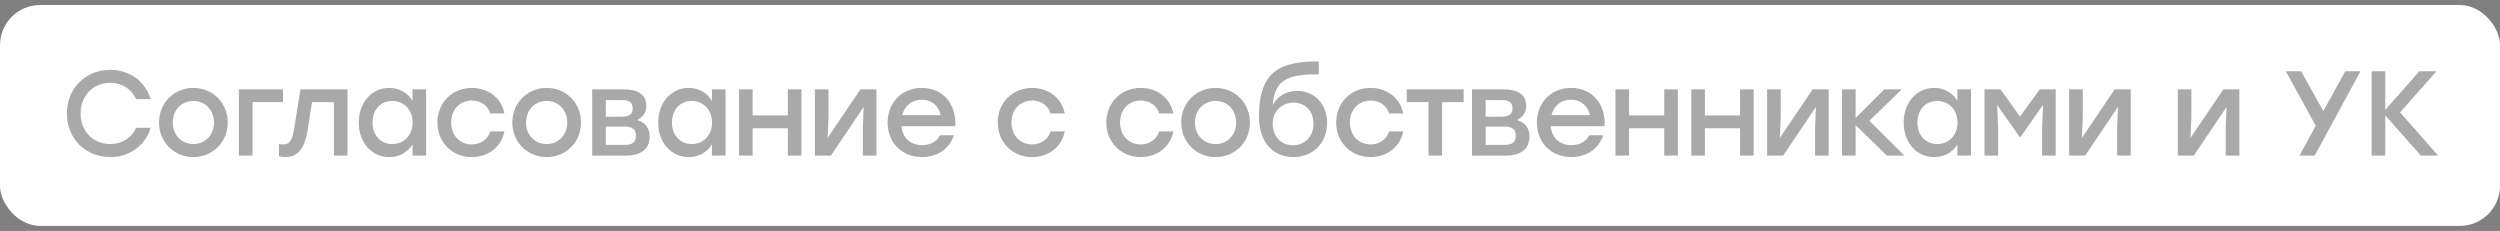 <?xml version="1.0" encoding="UTF-8"?> <svg xmlns="http://www.w3.org/2000/svg" width="249" height="23" viewBox="0 0 249 23" fill="none"><rect x="0" y="0" width="249" height="23" fill="#808080" stroke="none"/><rect y="0.5" width="249" height="22" rx="4" fill="white"></rect><path d="M10.992 15.644C8.496 15.644 6.66 13.784 6.66 11.3C6.66 8.816 8.496 6.956 10.992 6.956C12.936 6.956 14.484 8.132 15.012 9.872H13.56C13.116 8.888 12.168 8.252 10.98 8.252C9.264 8.252 8.028 9.548 8.028 11.3C8.028 13.052 9.264 14.348 10.98 14.348C12.168 14.348 13.116 13.712 13.56 12.728H15.012C14.484 14.468 12.936 15.644 10.992 15.644ZM19.26 8.756C21.156 8.756 22.68 10.208 22.68 12.2C22.68 14.18 21.18 15.644 19.26 15.644C17.352 15.644 15.84 14.168 15.84 12.2C15.84 10.208 17.376 8.756 19.26 8.756ZM19.26 10.052C18.12 10.052 17.208 10.928 17.208 12.2C17.208 13.472 18.108 14.348 19.26 14.348C20.412 14.348 21.312 13.472 21.312 12.2C21.312 10.928 20.4 10.052 19.26 10.052ZM28.188 8.9V10.172H25.152V15.5H23.796V8.9H28.188ZM29.923 8.9H34.615V15.5H33.259V10.172H31.075L30.643 12.932C30.319 14.9 29.587 15.644 28.459 15.644C28.243 15.644 28.003 15.608 27.787 15.572V14.348C27.919 14.36 28.051 14.384 28.183 14.384C28.819 14.384 29.095 14.036 29.299 12.812L29.923 8.9ZM41.085 8.9H42.441V15.5H41.085V14.396C40.605 15.152 39.813 15.644 38.781 15.644C37.017 15.644 35.733 14.216 35.733 12.2C35.733 10.184 37.041 8.756 38.769 8.756C39.813 8.756 40.605 9.272 41.085 10.028V8.9ZM39.069 14.348C40.221 14.348 41.097 13.472 41.097 12.2C41.097 10.94 40.221 10.052 39.069 10.052C37.917 10.052 37.101 10.94 37.101 12.2C37.101 13.472 37.929 14.348 39.069 14.348ZM46.987 15.644C45.031 15.644 43.567 14.168 43.567 12.2C43.567 10.232 45.031 8.756 46.999 8.756C48.559 8.756 49.939 9.704 50.239 11.3H48.835C48.583 10.472 47.851 10.016 46.999 10.016C45.775 10.016 44.935 10.928 44.935 12.2C44.935 13.484 45.799 14.384 46.987 14.384C47.851 14.384 48.583 13.904 48.835 13.088H50.239C49.927 14.72 48.535 15.644 46.987 15.644ZM54.447 8.756C56.343 8.756 57.867 10.208 57.867 12.2C57.867 14.18 56.367 15.644 54.447 15.644C52.539 15.644 51.027 14.168 51.027 12.2C51.027 10.208 52.563 8.756 54.447 8.756ZM54.447 10.052C53.307 10.052 52.395 10.928 52.395 12.2C52.395 13.472 53.295 14.348 54.447 14.348C55.599 14.348 56.499 13.472 56.499 12.2C56.499 10.928 55.587 10.052 54.447 10.052ZM63.483 11.96C64.299 12.2 64.707 12.8 64.707 13.604C64.707 14.852 63.807 15.5 62.343 15.5H58.983V8.9H62.055C63.483 8.9 64.383 9.356 64.383 10.568C64.383 11.24 64.023 11.636 63.483 11.96ZM63.015 10.82C63.015 10.292 62.775 9.968 61.947 9.968H60.339V11.624H61.923C62.739 11.624 63.015 11.288 63.015 10.82ZM62.259 14.432C63.099 14.432 63.339 14.048 63.339 13.496C63.339 12.956 63.051 12.608 62.247 12.608H60.339V14.432H62.259ZM70.91 8.9H72.266V15.5H70.91V14.396C70.43 15.152 69.638 15.644 68.606 15.644C66.842 15.644 65.558 14.216 65.558 12.2C65.558 10.184 66.866 8.756 68.594 8.756C69.638 8.756 70.43 9.272 70.91 10.028V8.9ZM68.894 14.348C70.046 14.348 70.922 13.472 70.922 12.2C70.922 10.94 70.046 10.052 68.894 10.052C67.742 10.052 66.926 10.94 66.926 12.2C66.926 13.472 67.754 14.348 68.894 14.348ZM78.469 8.9H79.825V15.5H78.469V12.776H74.965V15.5H73.609V8.9H74.965V11.492H78.469V8.9ZM85.698 8.9H87.293V15.5H85.938V12.74L86.022 10.652L82.757 15.5H81.162V8.9H82.517V11.66L82.433 13.736L85.698 8.9ZM91.813 8.756C93.937 8.756 95.281 10.4 95.149 12.572H89.785C89.893 13.784 90.745 14.456 91.849 14.456C92.641 14.456 93.301 14.12 93.613 13.472H95.017C94.501 14.948 93.241 15.644 91.837 15.644C89.833 15.644 88.405 14.204 88.405 12.212C88.405 10.22 89.821 8.756 91.813 8.756ZM91.813 9.932C90.781 9.932 90.085 10.58 89.857 11.468H93.697C93.493 10.568 92.809 9.932 91.813 9.932ZM102.794 15.644C100.838 15.644 99.374 14.168 99.374 12.2C99.374 10.232 100.838 8.756 102.806 8.756C104.366 8.756 105.746 9.704 106.046 11.3H104.642C104.39 10.472 103.658 10.016 102.806 10.016C101.582 10.016 100.742 10.928 100.742 12.2C100.742 13.484 101.606 14.384 102.794 14.384C103.658 14.384 104.39 13.904 104.642 13.088H106.046C105.734 14.72 104.342 15.644 102.794 15.644ZM113.611 15.644C111.655 15.644 110.191 14.168 110.191 12.2C110.191 10.232 111.655 8.756 113.623 8.756C115.183 8.756 116.563 9.704 116.863 11.3H115.459C115.207 10.472 114.475 10.016 113.623 10.016C112.399 10.016 111.559 10.928 111.559 12.2C111.559 13.484 112.423 14.384 113.611 14.384C114.475 14.384 115.207 13.904 115.459 13.088H116.863C116.551 14.72 115.159 15.644 113.611 15.644ZM121.07 8.756C122.966 8.756 124.49 10.208 124.49 12.2C124.49 14.18 122.99 15.644 121.07 15.644C119.162 15.644 117.65 14.168 117.65 12.2C117.65 10.208 119.186 8.756 121.07 8.756ZM121.07 10.052C119.93 10.052 119.018 10.928 119.018 12.2C119.018 13.472 119.918 14.348 121.07 14.348C122.222 14.348 123.122 13.472 123.122 12.2C123.122 10.928 122.21 10.052 121.07 10.052ZM129.195 9.056C130.875 9.056 132.183 10.316 132.183 12.236C132.183 14.288 130.719 15.644 128.835 15.644C126.987 15.644 125.403 14.384 125.391 11.612C125.391 6.92 127.695 6.116 131.355 6.116V7.4C128.355 7.4 126.963 7.868 126.771 10.436C127.251 9.524 128.199 9.056 129.195 9.056ZM128.775 14.468C129.915 14.468 130.827 13.628 130.827 12.308C130.827 11.048 129.975 10.22 128.847 10.22C127.731 10.22 126.759 11.036 126.759 12.308C126.759 13.628 127.635 14.468 128.775 14.468ZM136.504 15.644C134.548 15.644 133.084 14.168 133.084 12.2C133.084 10.232 134.548 8.756 136.516 8.756C138.076 8.756 139.456 9.704 139.756 11.3H138.352C138.1 10.472 137.368 10.016 136.516 10.016C135.292 10.016 134.452 10.928 134.452 12.2C134.452 13.484 135.316 14.384 136.504 14.384C137.368 14.384 138.1 13.904 138.352 13.088H139.756C139.444 14.72 138.052 15.644 136.504 15.644ZM145.779 8.9V10.172H143.631V15.5H142.275V10.172H140.115V8.9H143.631H145.779ZM151.113 11.96C151.929 12.2 152.337 12.8 152.337 13.604C152.337 14.852 151.437 15.5 149.973 15.5H146.613V8.9H149.685C151.113 8.9 152.013 9.356 152.013 10.568C152.013 11.24 151.653 11.636 151.113 11.96ZM150.645 10.82C150.645 10.292 150.405 9.968 149.577 9.968H147.969V11.624H149.553C150.369 11.624 150.645 11.288 150.645 10.82ZM149.889 14.432C150.729 14.432 150.969 14.048 150.969 13.496C150.969 12.956 150.681 12.608 149.877 12.608H147.969V14.432H149.889ZM156.479 8.756C158.603 8.756 159.947 10.4 159.815 12.572H154.451C154.559 13.784 155.411 14.456 156.515 14.456C157.307 14.456 157.967 14.12 158.279 13.472H159.683C159.167 14.948 157.907 15.644 156.503 15.644C154.499 15.644 153.071 14.204 153.071 12.212C153.071 10.22 154.487 8.756 156.479 8.756ZM156.479 9.932C155.447 9.932 154.751 10.58 154.523 11.468H158.363C158.159 10.568 157.475 9.932 156.479 9.932ZM165.759 8.9H167.115V15.5H165.759V12.776H162.255V15.5H160.899V8.9H162.255V11.492H165.759V8.9ZM173.312 8.9H174.668V15.5H173.312V12.776H169.808V15.5H168.452V8.9H169.808V11.492H173.312V8.9ZM180.541 8.9H182.137V15.5H180.781V12.74L180.865 10.652L177.601 15.5H176.005V8.9H177.361V11.66L177.277 13.736L180.541 8.9ZM189.68 15.5H187.928L184.82 12.452V15.5H183.464V8.9H184.82V11.756L187.676 8.9H189.416L186.188 12.032L189.68 15.5ZM194.958 8.9H196.314V15.5H194.958V14.396C194.478 15.152 193.686 15.644 192.654 15.644C190.89 15.644 189.606 14.216 189.606 12.2C189.606 10.184 190.914 8.756 192.642 8.756C193.686 8.756 194.478 9.272 194.958 10.028V8.9ZM192.942 14.348C194.094 14.348 194.97 13.472 194.97 12.2C194.97 10.94 194.094 10.052 192.942 10.052C191.79 10.052 190.974 10.94 190.974 12.2C190.974 13.472 191.802 14.348 192.942 14.348ZM203.152 8.9H204.748V15.5H203.392V12.74L203.488 10.448L201.22 13.676H201.184L198.916 10.448L199.012 12.74V15.5H197.656V8.9H199.252L201.196 11.612L203.152 8.9ZM210.624 8.9H212.22V15.5H210.864V12.74L210.948 10.652L207.684 15.5H206.088V8.9H207.444V11.66L207.36 13.736L210.624 8.9ZM221.441 8.9H223.037V15.5H221.681V12.74L221.765 10.652L218.501 15.5H216.905V8.9H218.261V11.66L218.177 13.736L221.441 8.9ZM235.101 7.1L230.541 15.5H229.029L230.649 12.524L227.673 7.1H229.197L231.405 11.06L233.589 7.1H235.101ZM242.84 15.5H241.124L237.572 11.492V15.5H236.216V7.1H237.572V10.94L240.968 7.1H242.672L239.048 11.192L242.84 15.5Z" fill="#2A2A2C" fill-opacity="0.4"></path></svg> 